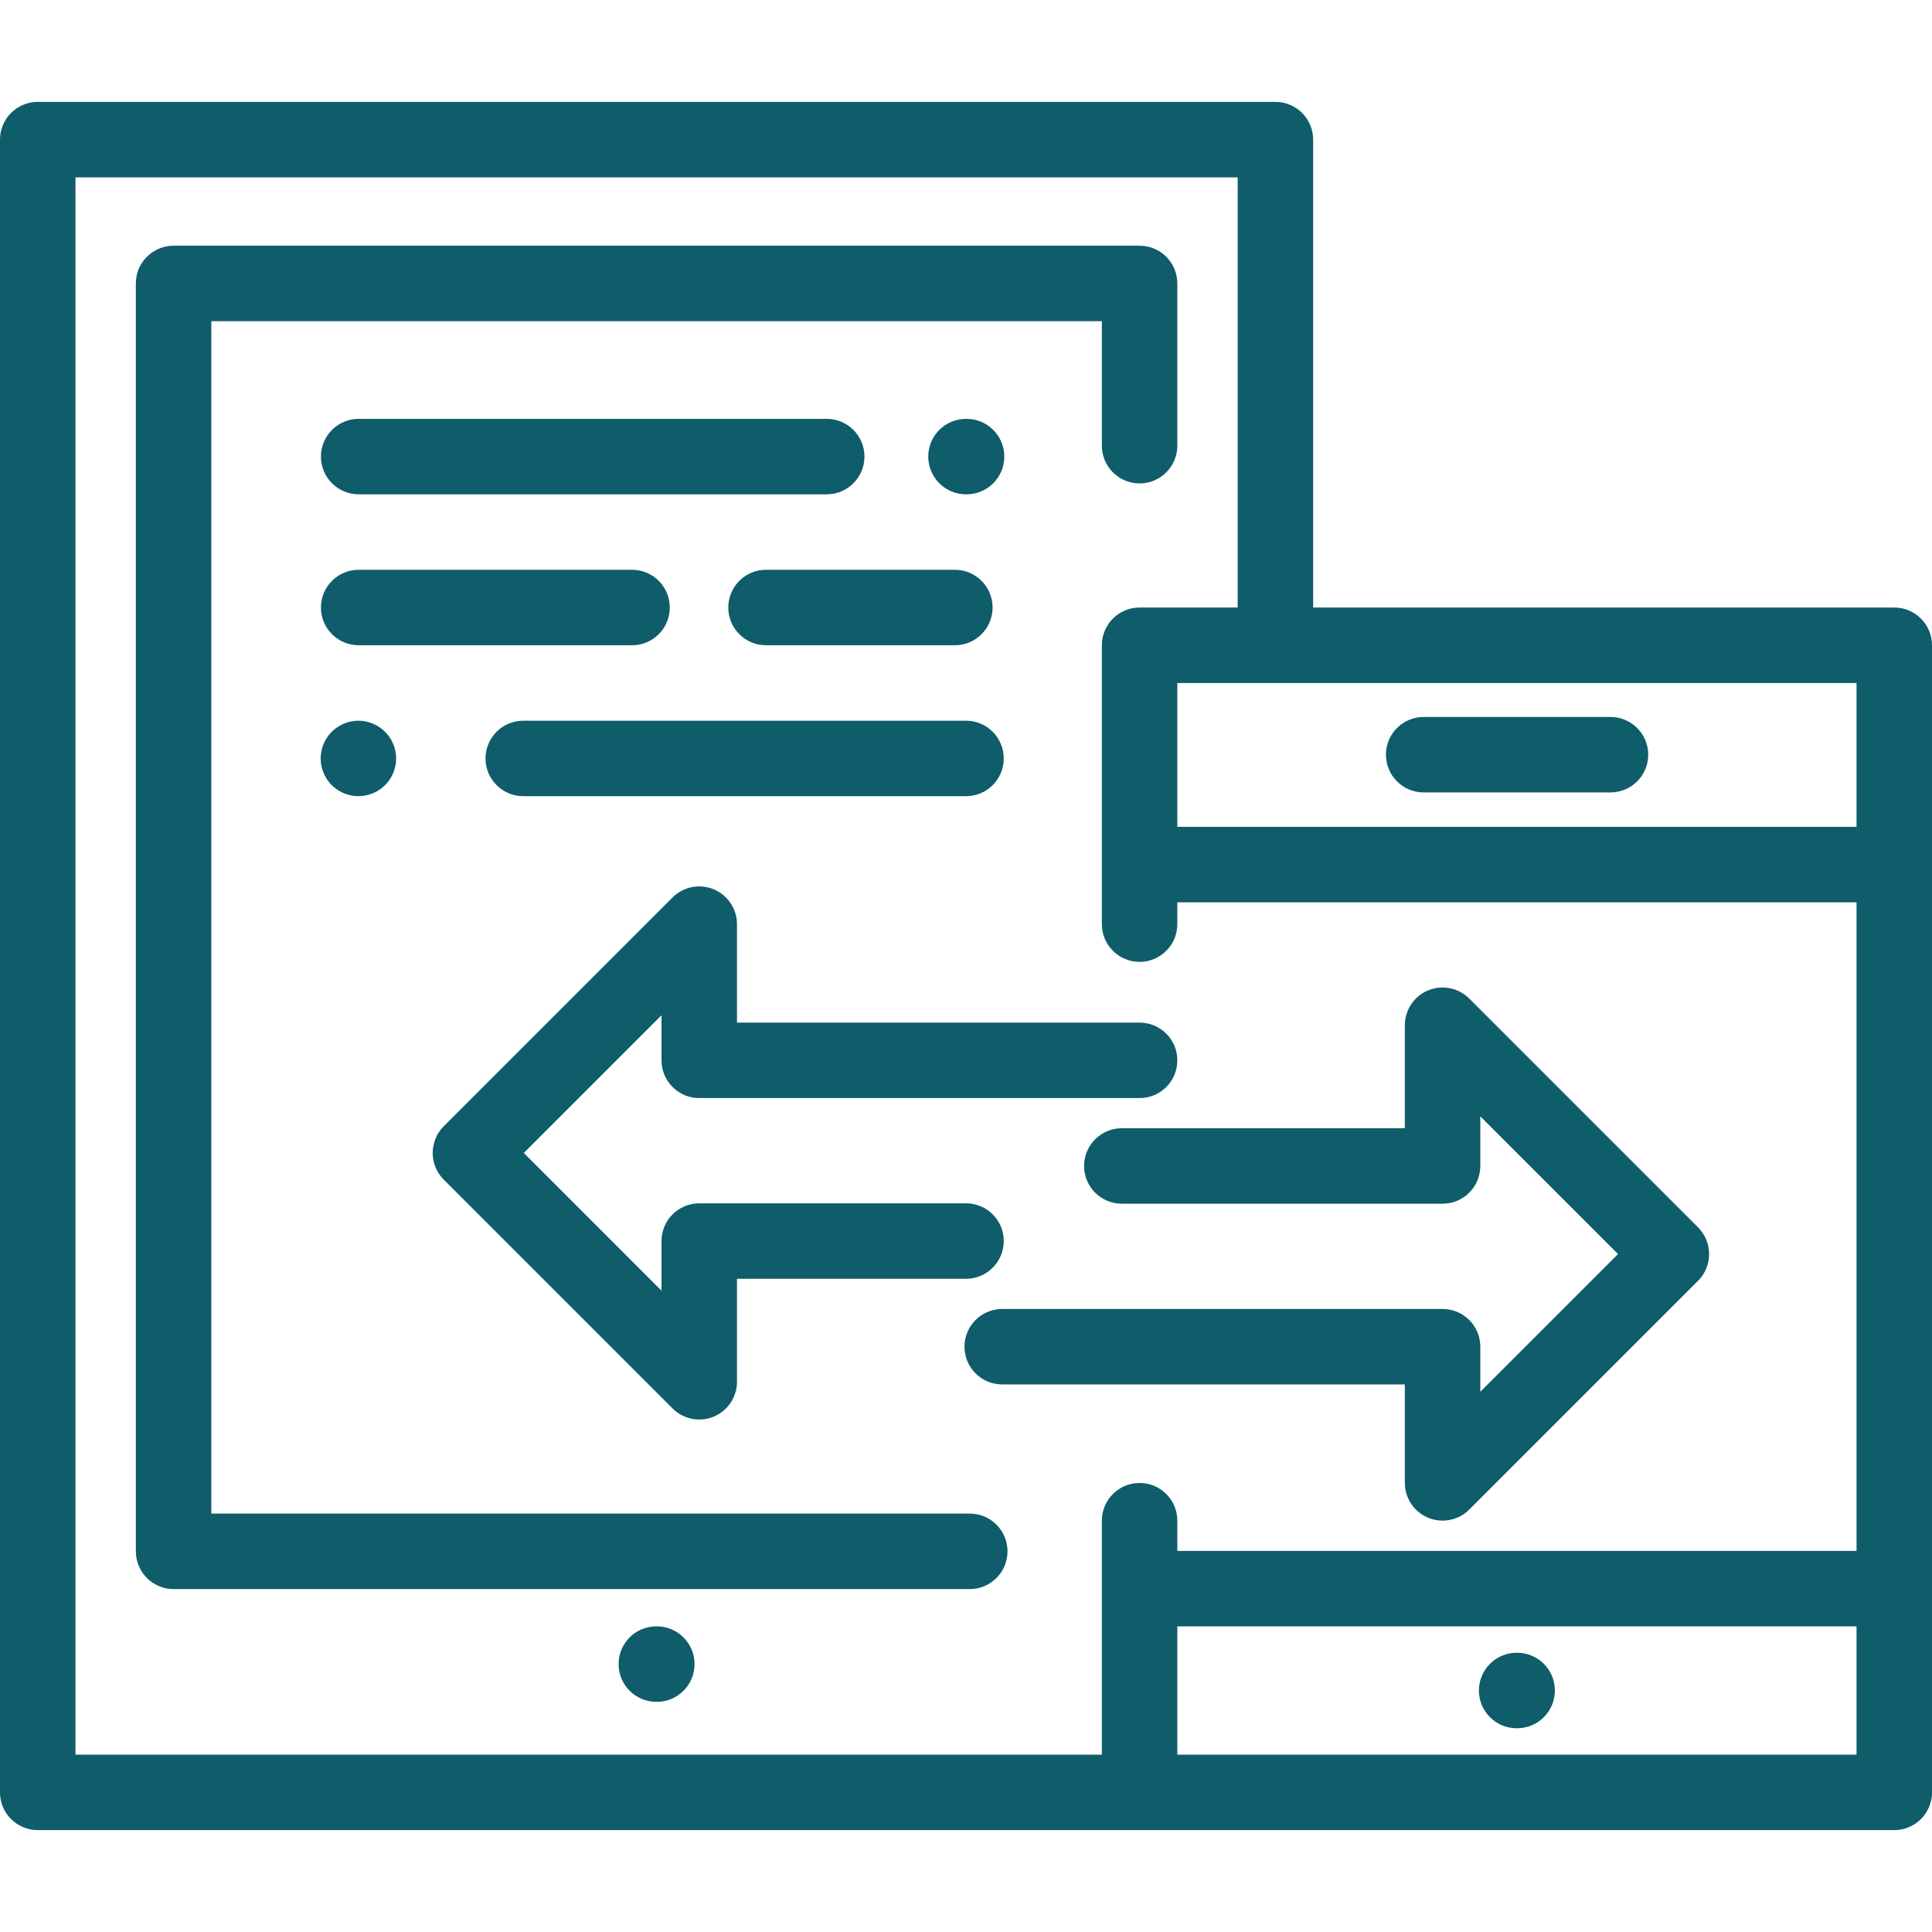 <?xml version="1.0" encoding="UTF-8"?>
<svg xmlns="http://www.w3.org/2000/svg" width="50" height="50" viewBox="0 0 50 50" fill="none">
  <path d="M41.679 18.555H36.845C36.306 18.555 35.868 18.992 35.868 19.531C35.868 20.071 36.306 20.508 36.845 20.508H41.679C42.218 20.508 42.656 20.071 42.656 19.531C42.656 18.992 42.218 18.555 41.679 18.555Z" fill="#0F5C6B"></path>
  <path d="M49.023 15.723H33.984V3.613C33.984 3.074 33.547 2.637 33.008 2.637H0.977C0.437 2.637 0 3.074 0 3.613V46.387C0 46.926 0.437 47.363 0.977 47.363H29.492H49.023C49.563 47.363 50 46.926 50 46.387V16.699C50 16.16 49.563 15.723 49.023 15.723ZM48.047 45.41H30.469V42.09H48.047V45.41ZM48.047 40.137H30.469V39.355C30.469 38.816 30.031 38.379 29.492 38.379C28.953 38.379 28.516 38.816 28.516 39.355V45.41H1.953V4.59H32.031V15.723H29.492C28.953 15.723 28.516 16.16 28.516 16.699V23.917C28.516 24.456 28.953 24.893 29.492 24.893C30.031 24.893 30.469 24.456 30.469 23.917V23.352H48.047V40.137ZM48.047 21.399H30.469V17.676H48.047V21.399Z" fill="#0F5C6B"></path>
  <path d="M39.264 42.773H39.251C38.712 42.773 38.274 43.211 38.274 43.75C38.274 44.289 38.712 44.727 39.251 44.727H39.264C39.803 44.727 40.24 44.289 40.24 43.75C40.24 43.211 39.803 42.773 39.264 42.773Z" fill="#0F5C6B"></path>
  <path d="M16.998 42.09H16.985C16.446 42.09 16.009 42.527 16.009 43.066C16.009 43.606 16.446 44.043 16.985 44.043H16.998C17.537 44.043 17.975 43.606 17.975 43.066C17.975 42.527 17.538 42.09 16.998 42.09Z" fill="#0F5C6B"></path>
  <path d="M29.492 6.359H4.492C3.953 6.359 3.516 6.796 3.516 7.336V40.148C3.516 40.688 3.953 41.125 4.492 41.125H25.098C25.637 41.125 26.074 40.688 26.074 40.148C26.074 39.609 25.637 39.172 25.098 39.172H5.469V8.312H28.516V11.534C28.516 12.073 28.953 12.511 29.492 12.511C30.031 12.511 30.469 12.073 30.469 11.534V7.336C30.469 6.796 30.031 6.359 29.492 6.359Z" fill="#0F5C6B"></path>
  <path d="M43.946 31.765L38.024 25.843C37.745 25.564 37.325 25.48 36.96 25.631C36.595 25.782 36.357 26.139 36.357 26.534V29.199H29.033C28.493 29.199 28.056 29.637 28.056 30.176C28.056 30.715 28.494 31.152 29.033 31.152H37.334C37.873 31.152 38.31 30.715 38.31 30.176V28.891L41.874 32.455L38.31 36.019V34.852C38.31 34.313 37.873 33.876 37.334 33.876H25.938C25.398 33.876 24.961 34.313 24.961 34.852C24.961 35.392 25.398 35.829 25.938 35.829H36.357V38.377C36.357 38.772 36.595 39.128 36.96 39.279C37.081 39.329 37.208 39.354 37.333 39.354C37.587 39.354 37.837 39.255 38.024 39.068L43.946 33.146C44.327 32.765 44.327 32.146 43.946 31.765Z" fill="#0F5C6B"></path>
  <path d="M29.492 26.465H19.073V23.917C19.073 23.522 18.835 23.166 18.47 23.015C18.105 22.863 17.685 22.947 17.406 23.226L11.484 29.148C11.103 29.529 11.103 30.148 11.484 30.529L17.406 36.451C17.593 36.638 17.843 36.737 18.097 36.737C18.222 36.737 18.349 36.712 18.47 36.663C18.835 36.511 19.073 36.155 19.073 35.76V33.095H25C25.54 33.095 25.977 32.657 25.977 32.118C25.977 31.579 25.54 31.142 25 31.142H18.096C17.557 31.142 17.12 31.579 17.12 32.118V33.403L13.556 29.838L17.12 26.274V27.441C17.12 27.981 17.557 28.418 18.096 28.418H29.492C30.032 28.418 30.469 27.981 30.469 27.441C30.469 26.902 30.032 26.465 29.492 26.465Z" fill="#0F5C6B"></path>
  <path d="M24.711 14.746H19.824C19.285 14.746 18.848 15.183 18.848 15.723C18.848 16.262 19.285 16.699 19.824 16.699H24.711C25.251 16.699 25.688 16.262 25.688 15.723C25.688 15.183 25.251 14.746 24.711 14.746Z" fill="#0F5C6B"></path>
  <path d="M16.358 14.746H9.282C8.743 14.746 8.306 15.183 8.306 15.723C8.306 16.262 8.743 16.699 9.282 16.699H16.358C16.897 16.699 17.334 16.262 17.334 15.723C17.334 15.183 16.897 14.746 16.358 14.746Z" fill="#0F5C6B"></path>
  <path d="M21.395 10.84H9.282C8.743 10.84 8.306 11.277 8.306 11.816C8.306 12.356 8.743 12.793 9.282 12.793H21.395C21.935 12.793 22.372 12.356 22.372 11.816C22.372 11.277 21.935 10.84 21.395 10.84Z" fill="#0F5C6B"></path>
  <path d="M25.014 10.84H25C24.461 10.84 24.023 11.277 24.023 11.816C24.023 12.356 24.461 12.793 25 12.793H25.014C25.554 12.793 25.991 12.356 25.991 11.816C25.991 11.277 25.554 10.84 25.014 10.84Z" fill="#0F5C6B"></path>
  <path d="M9.966 18.939C9.784 18.757 9.532 18.652 9.275 18.652C9.019 18.652 8.767 18.757 8.585 18.939C8.403 19.12 8.299 19.372 8.299 19.629C8.299 19.886 8.403 20.138 8.585 20.319C8.767 20.501 9.019 20.605 9.275 20.605C9.532 20.605 9.784 20.501 9.966 20.319C10.148 20.138 10.252 19.886 10.252 19.629C10.252 19.372 10.148 19.12 9.966 18.939Z" fill="#0F5C6B"></path>
  <path d="M25 18.652H13.542C13.003 18.652 12.565 19.09 12.565 19.629C12.565 20.168 13.003 20.605 13.542 20.605H25C25.54 20.605 25.977 20.168 25.977 19.629C25.977 19.09 25.54 18.652 25 18.652Z" fill="#0F5C6B"></path>
</svg>
